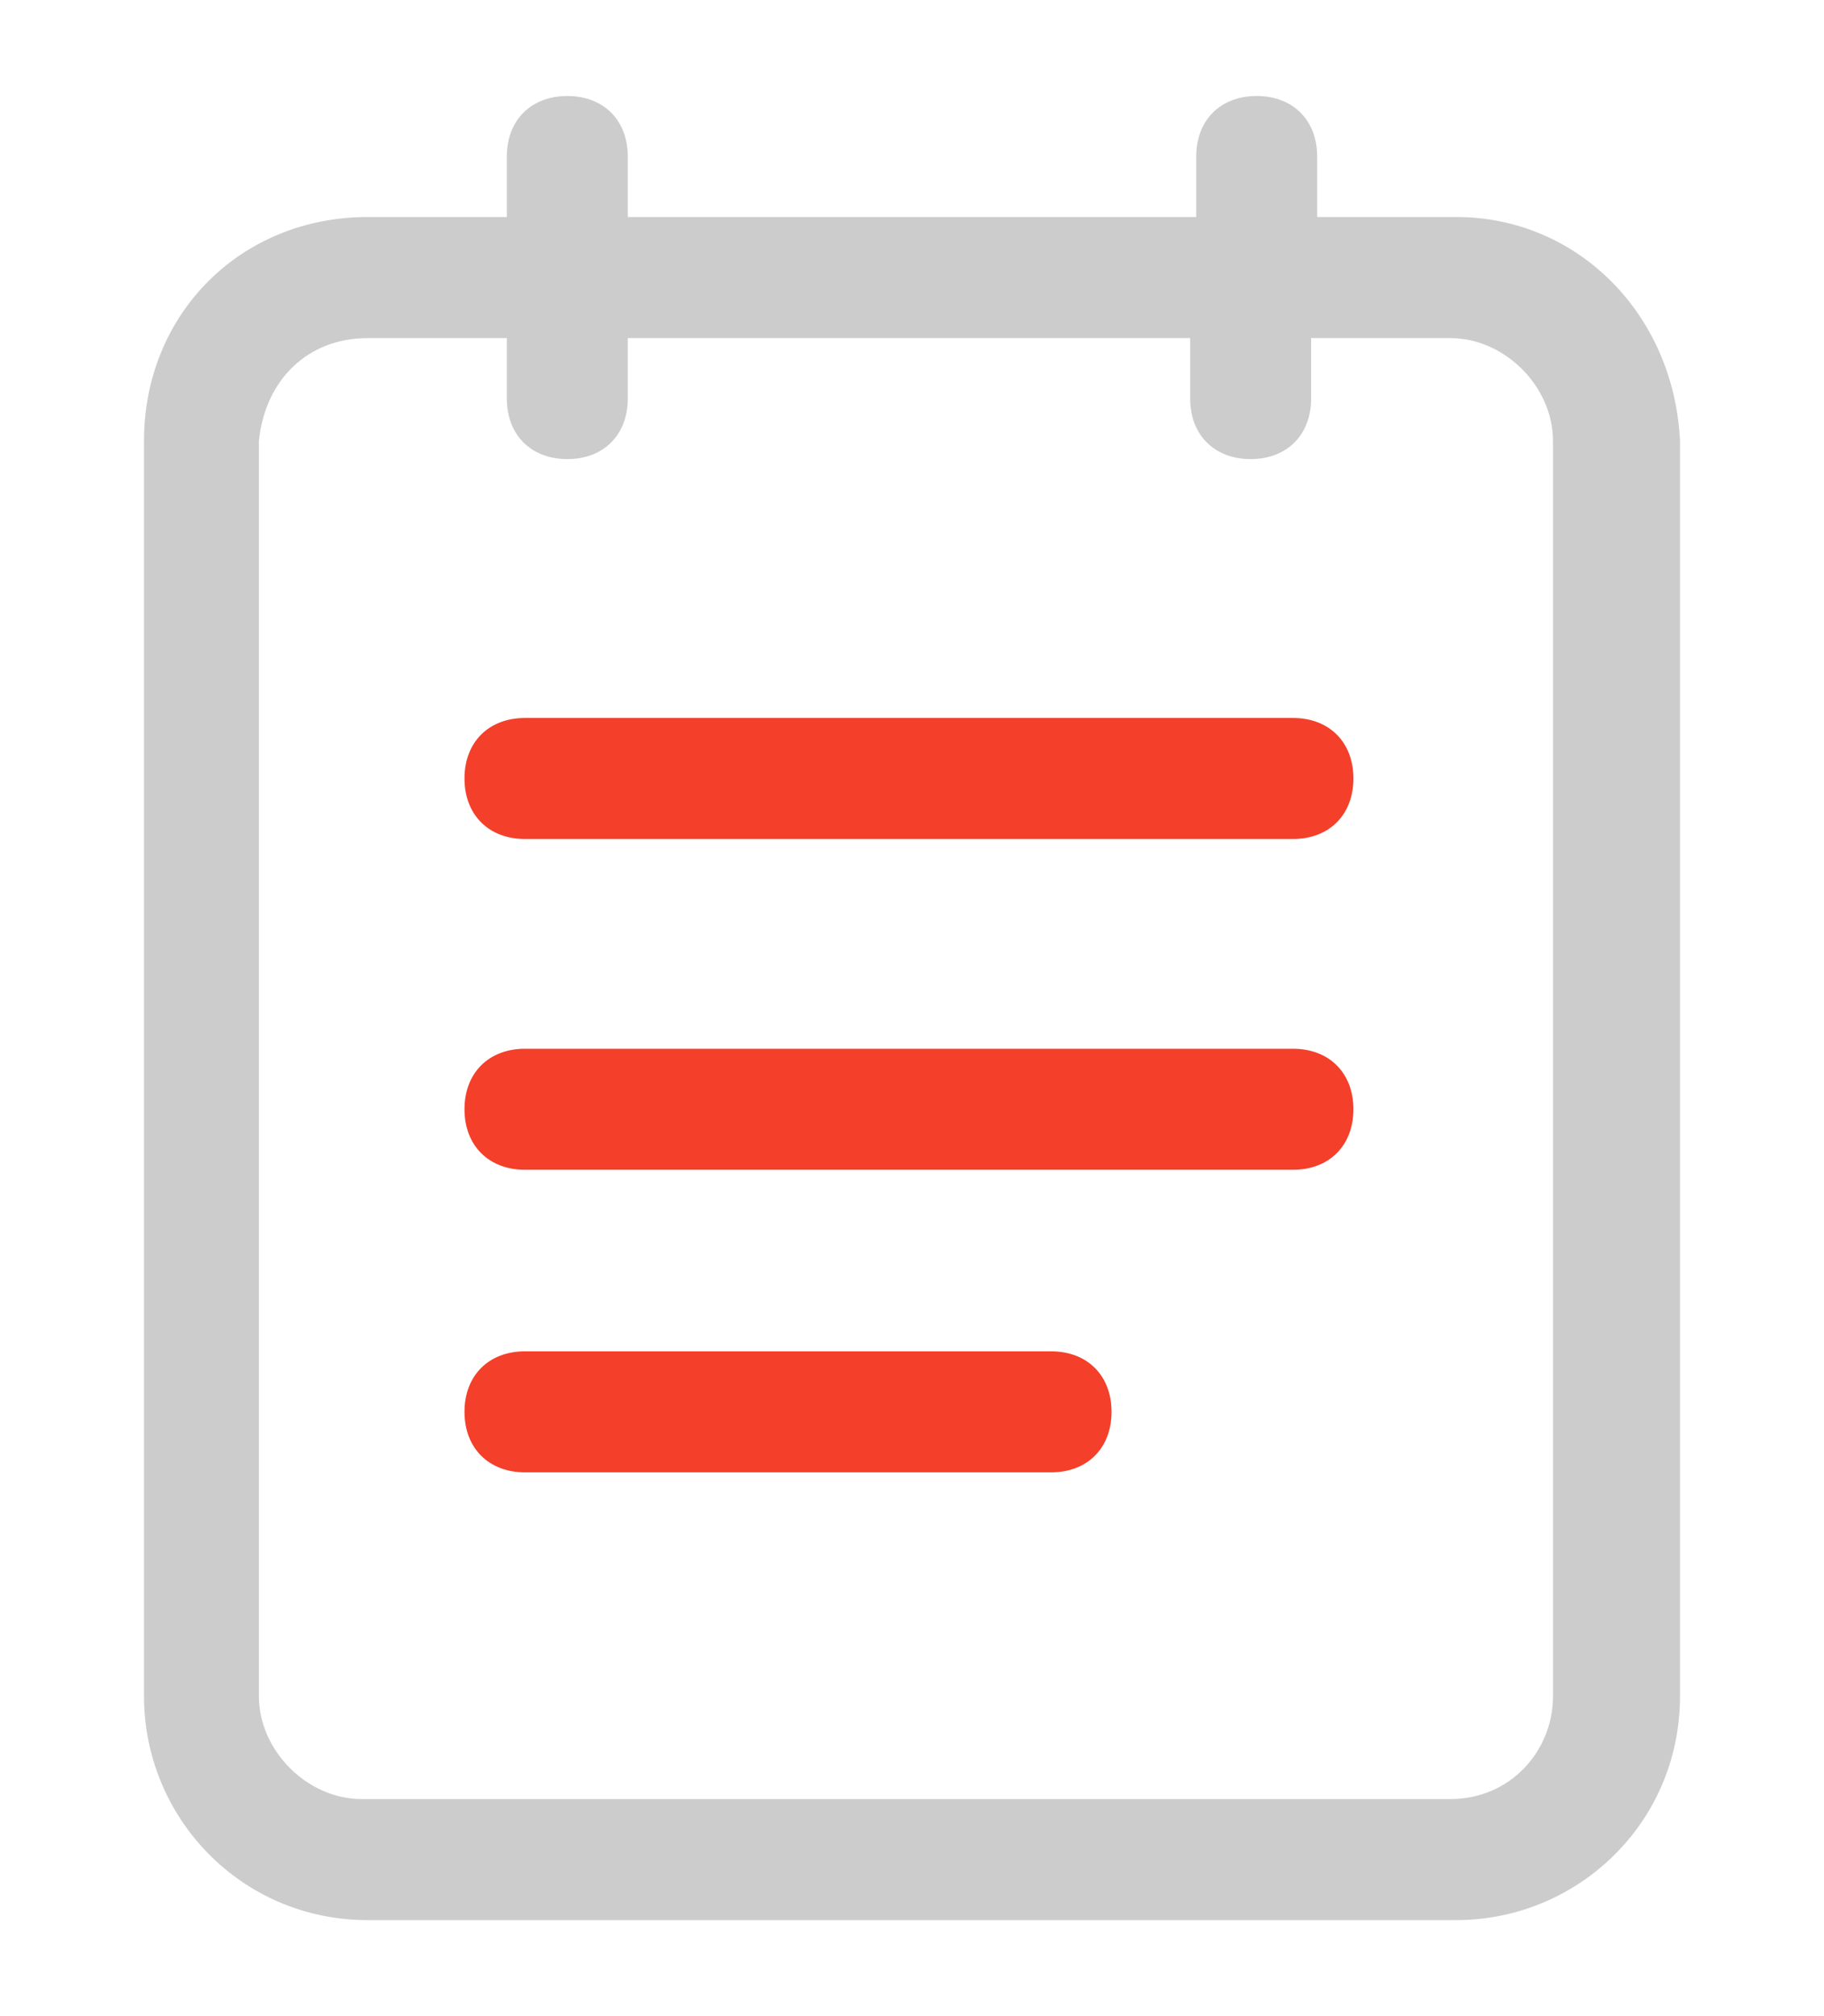 <svg width="38" height="42" viewBox="0 0 38 42" fill="none" xmlns="http://www.w3.org/2000/svg">
<path d="M30.339 4.521H27.441V3.261C27.441 2.504 26.937 2 26.181 2C25.425 2 24.921 2.504 24.921 3.261V4.521H13.079V3.261C13.079 2.504 12.575 2 11.819 2C11.063 2 10.559 2.504 10.559 3.261V4.521H7.661C5.016 4.521 3 6.538 3 9.186V35.336C3 37.857 5.016 40 7.661 40H30.339C32.858 40 35 37.983 35 35.336V9.186C34.874 6.538 32.858 4.521 30.339 4.521ZM32.354 35.336C32.354 36.47 31.472 37.479 30.213 37.479H7.535C6.402 37.479 5.394 36.47 5.394 35.336V9.186C5.52 7.925 6.402 7.043 7.661 7.043H10.559V8.303C10.559 9.06 11.063 9.564 11.819 9.564C12.575 9.564 13.079 9.06 13.079 8.303V7.043H24.795V8.303C24.795 9.06 25.299 9.564 26.055 9.564C26.811 9.564 27.315 9.06 27.315 8.303V7.043H30.213C31.346 7.043 32.354 8.051 32.354 9.186V35.336Z" fill="#CCCCCC"/>
<path d="M26.937 21.848C27.692 21.848 28.196 22.352 28.196 23.108C28.196 23.865 27.692 24.369 26.937 24.369H10.937C10.181 24.369 9.677 23.865 9.677 23.108C9.677 22.352 10.181 21.848 10.937 21.848H26.937Z" fill="#F43F2A"/>
<path d="M26.937 14.957C27.692 14.957 28.196 15.461 28.196 16.217C28.196 16.974 27.692 17.478 26.937 17.478H10.937C10.181 17.478 9.677 16.974 9.677 16.217C9.677 15.461 10.181 14.957 10.937 14.957H26.937Z" fill="#F43F2A"/>
<path d="M21.897 28.151C22.653 28.151 23.157 28.655 23.157 29.412C23.157 30.168 22.653 30.672 21.897 30.672H10.937C10.181 30.672 9.677 30.168 9.677 29.412C9.677 28.655 10.181 28.151 10.937 28.151H21.897Z" fill="#F43F2A"/>
</svg>
